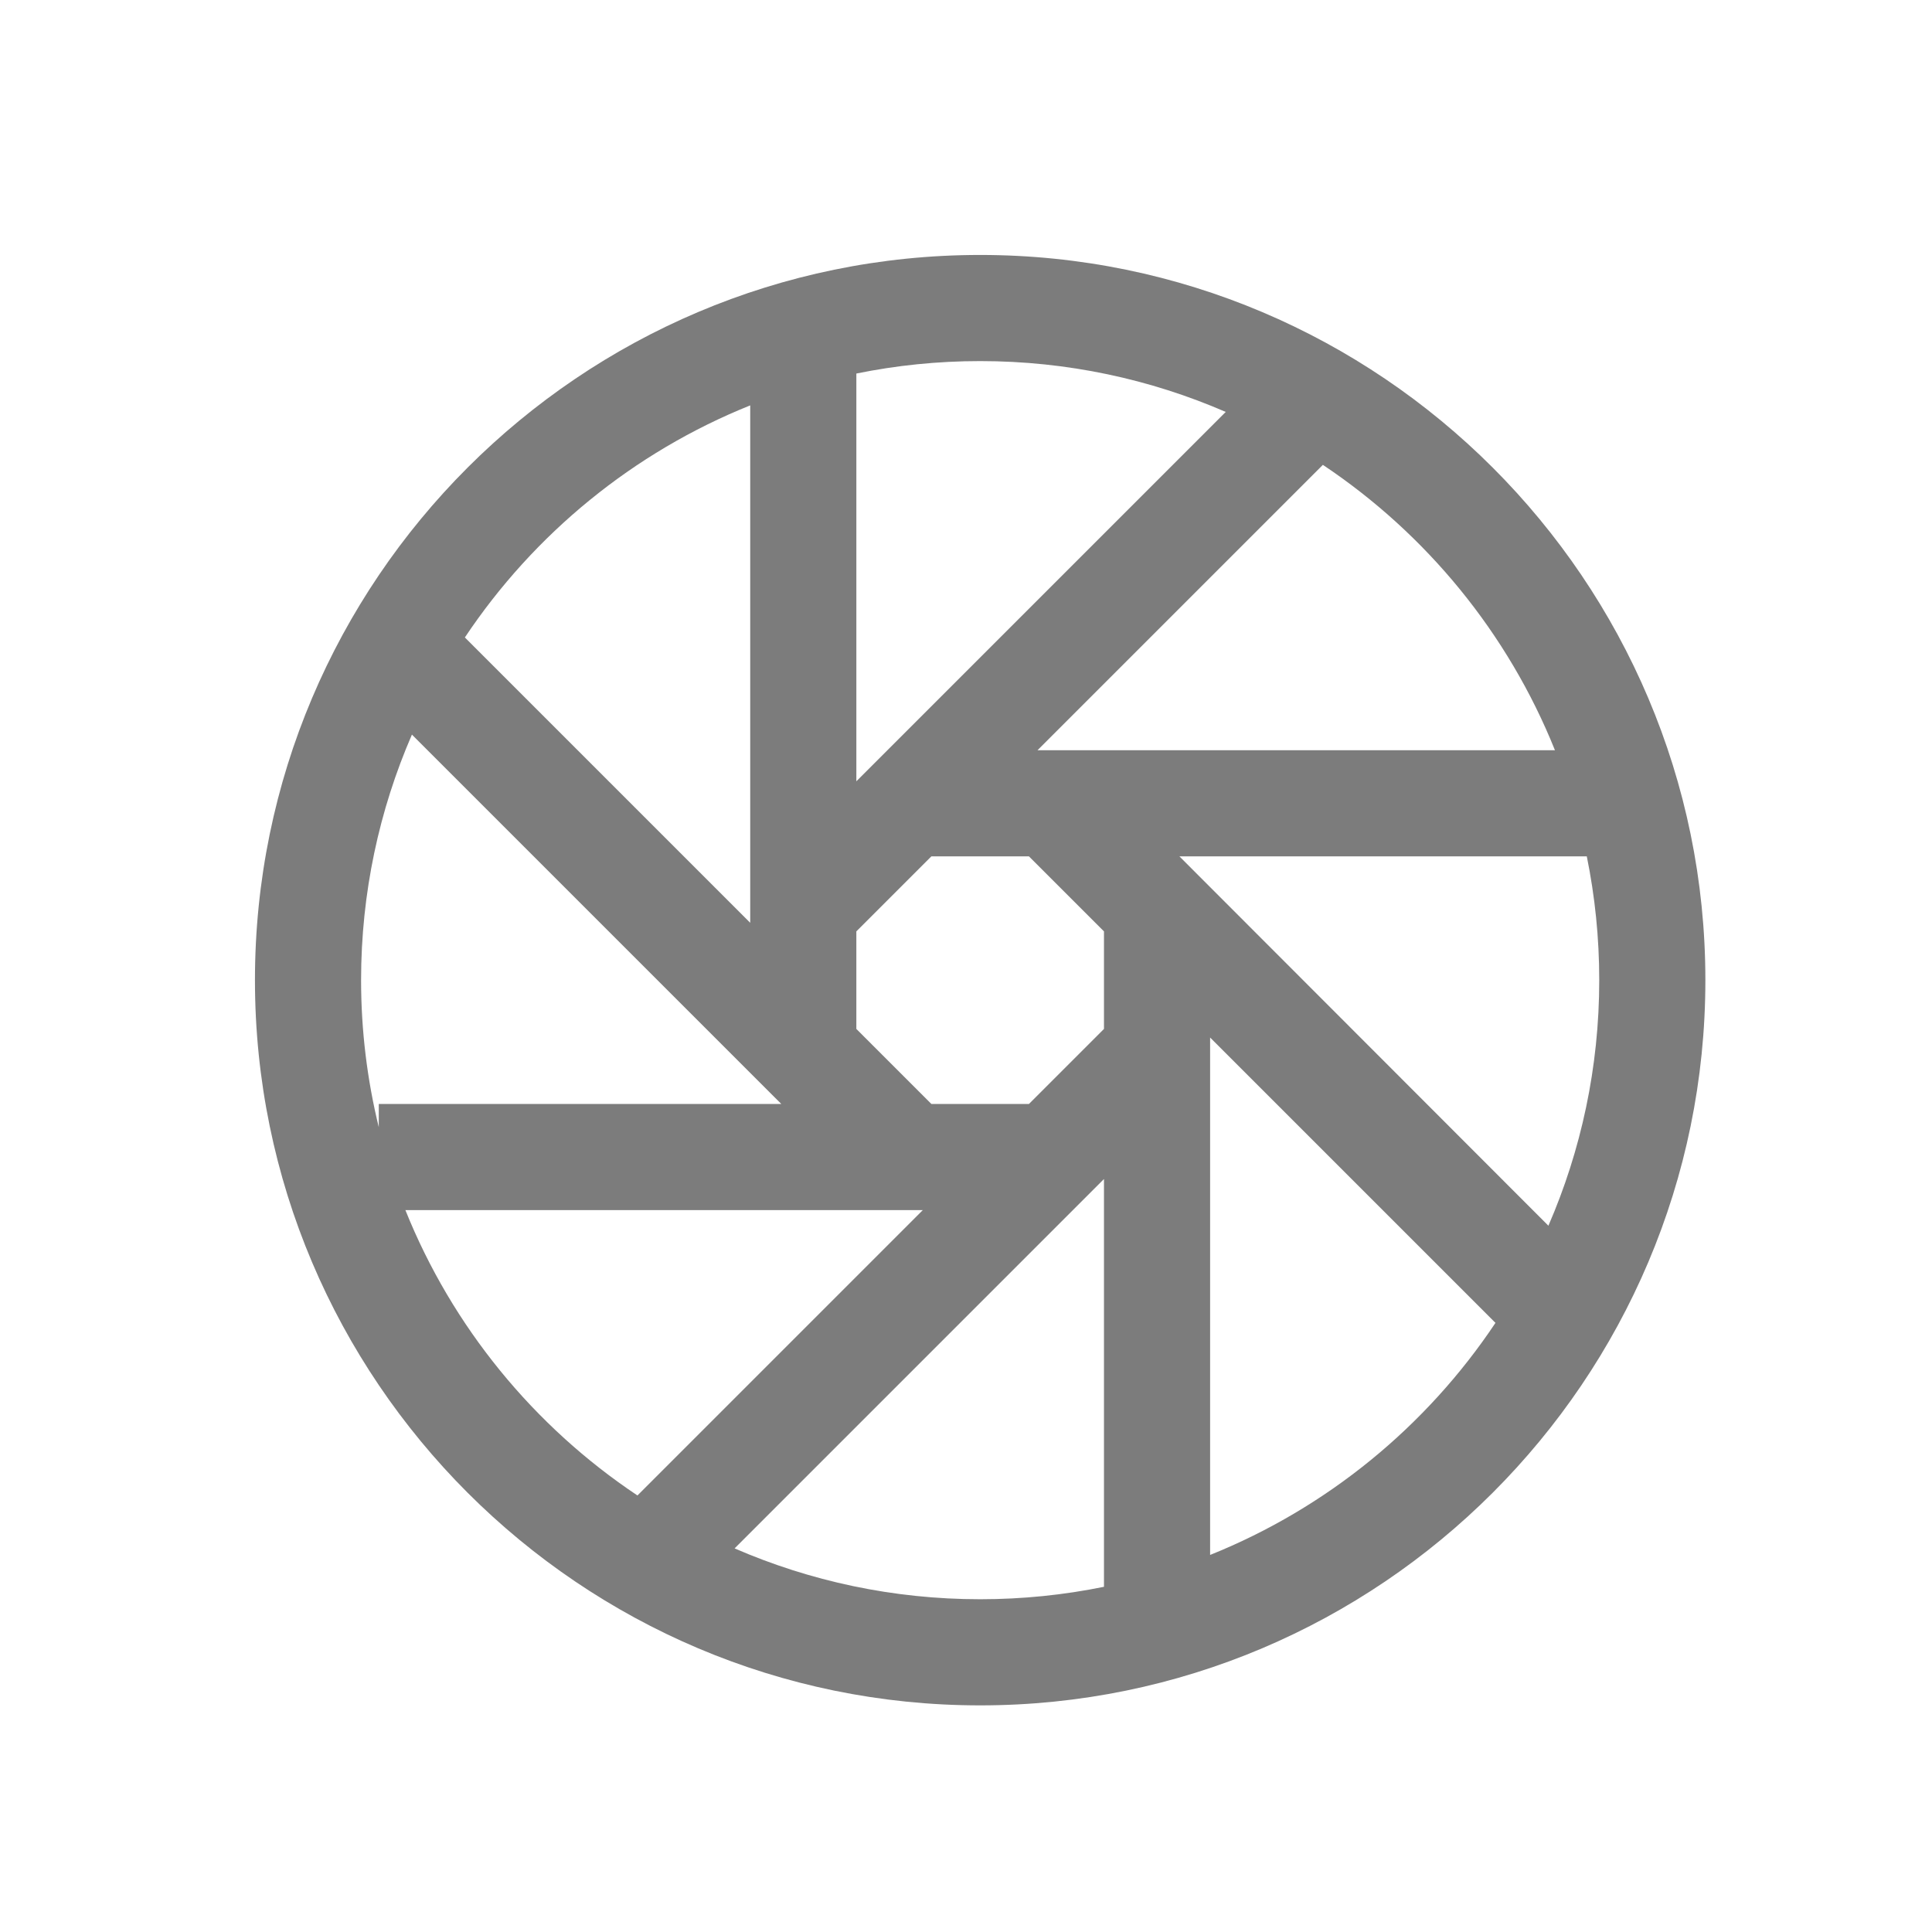 <svg viewBox="-90 -90 682 682" fit="" height="100%" width="100%" xmlns="http://www.w3.org/2000/svg">


		<path style="fill:#7c7c7c" d="M256,0C114.842,0,0,114.84,0,256s114.842,256,256,256s256-114.84,256-256S397.158,0,256,0z M458.897,174.829h-182.65
			L376.978,74.098C413.516,98.478,442.326,133.558,458.897,174.829z M212.293,41.858c14.128-2.88,28.744-4.394,43.707-4.394
			c30.782,0,60.094,6.411,86.685,17.947L212.293,185.802V41.858z M174.829,53.103v182.65L74.098,135.022
			C98.478,98.484,133.558,69.674,174.829,53.103z M43.707,307.901c-4.07-16.644-6.244-34.022-6.244-51.901
			c0-30.784,6.411-60.094,17.946-86.684l130.393,130.391H43.707V307.901z M53.103,337.171h182.65L135.022,437.902
			C98.484,413.522,69.674,378.442,53.103,337.171z M299.707,470.143c-14.128,2.878-28.744,4.394-43.707,4.394
			c-30.782-0.001-60.094-6.412-86.685-17.949l130.393-130.391V470.143z M299.707,273.217l-26.49,26.49h-34.434l-26.49-26.49v-34.433
			l26.49-26.49h34.434l26.49,26.489V273.217z M337.171,458.897v-182.65l100.732,100.732
			C413.522,413.516,378.442,442.326,337.171,458.897z M326.329,212.293h143.813c2.88,14.128,4.394,28.743,4.394,43.707
			c0,30.784-6.411,60.094-17.946,86.684L326.329,212.293z"/>

</svg>
